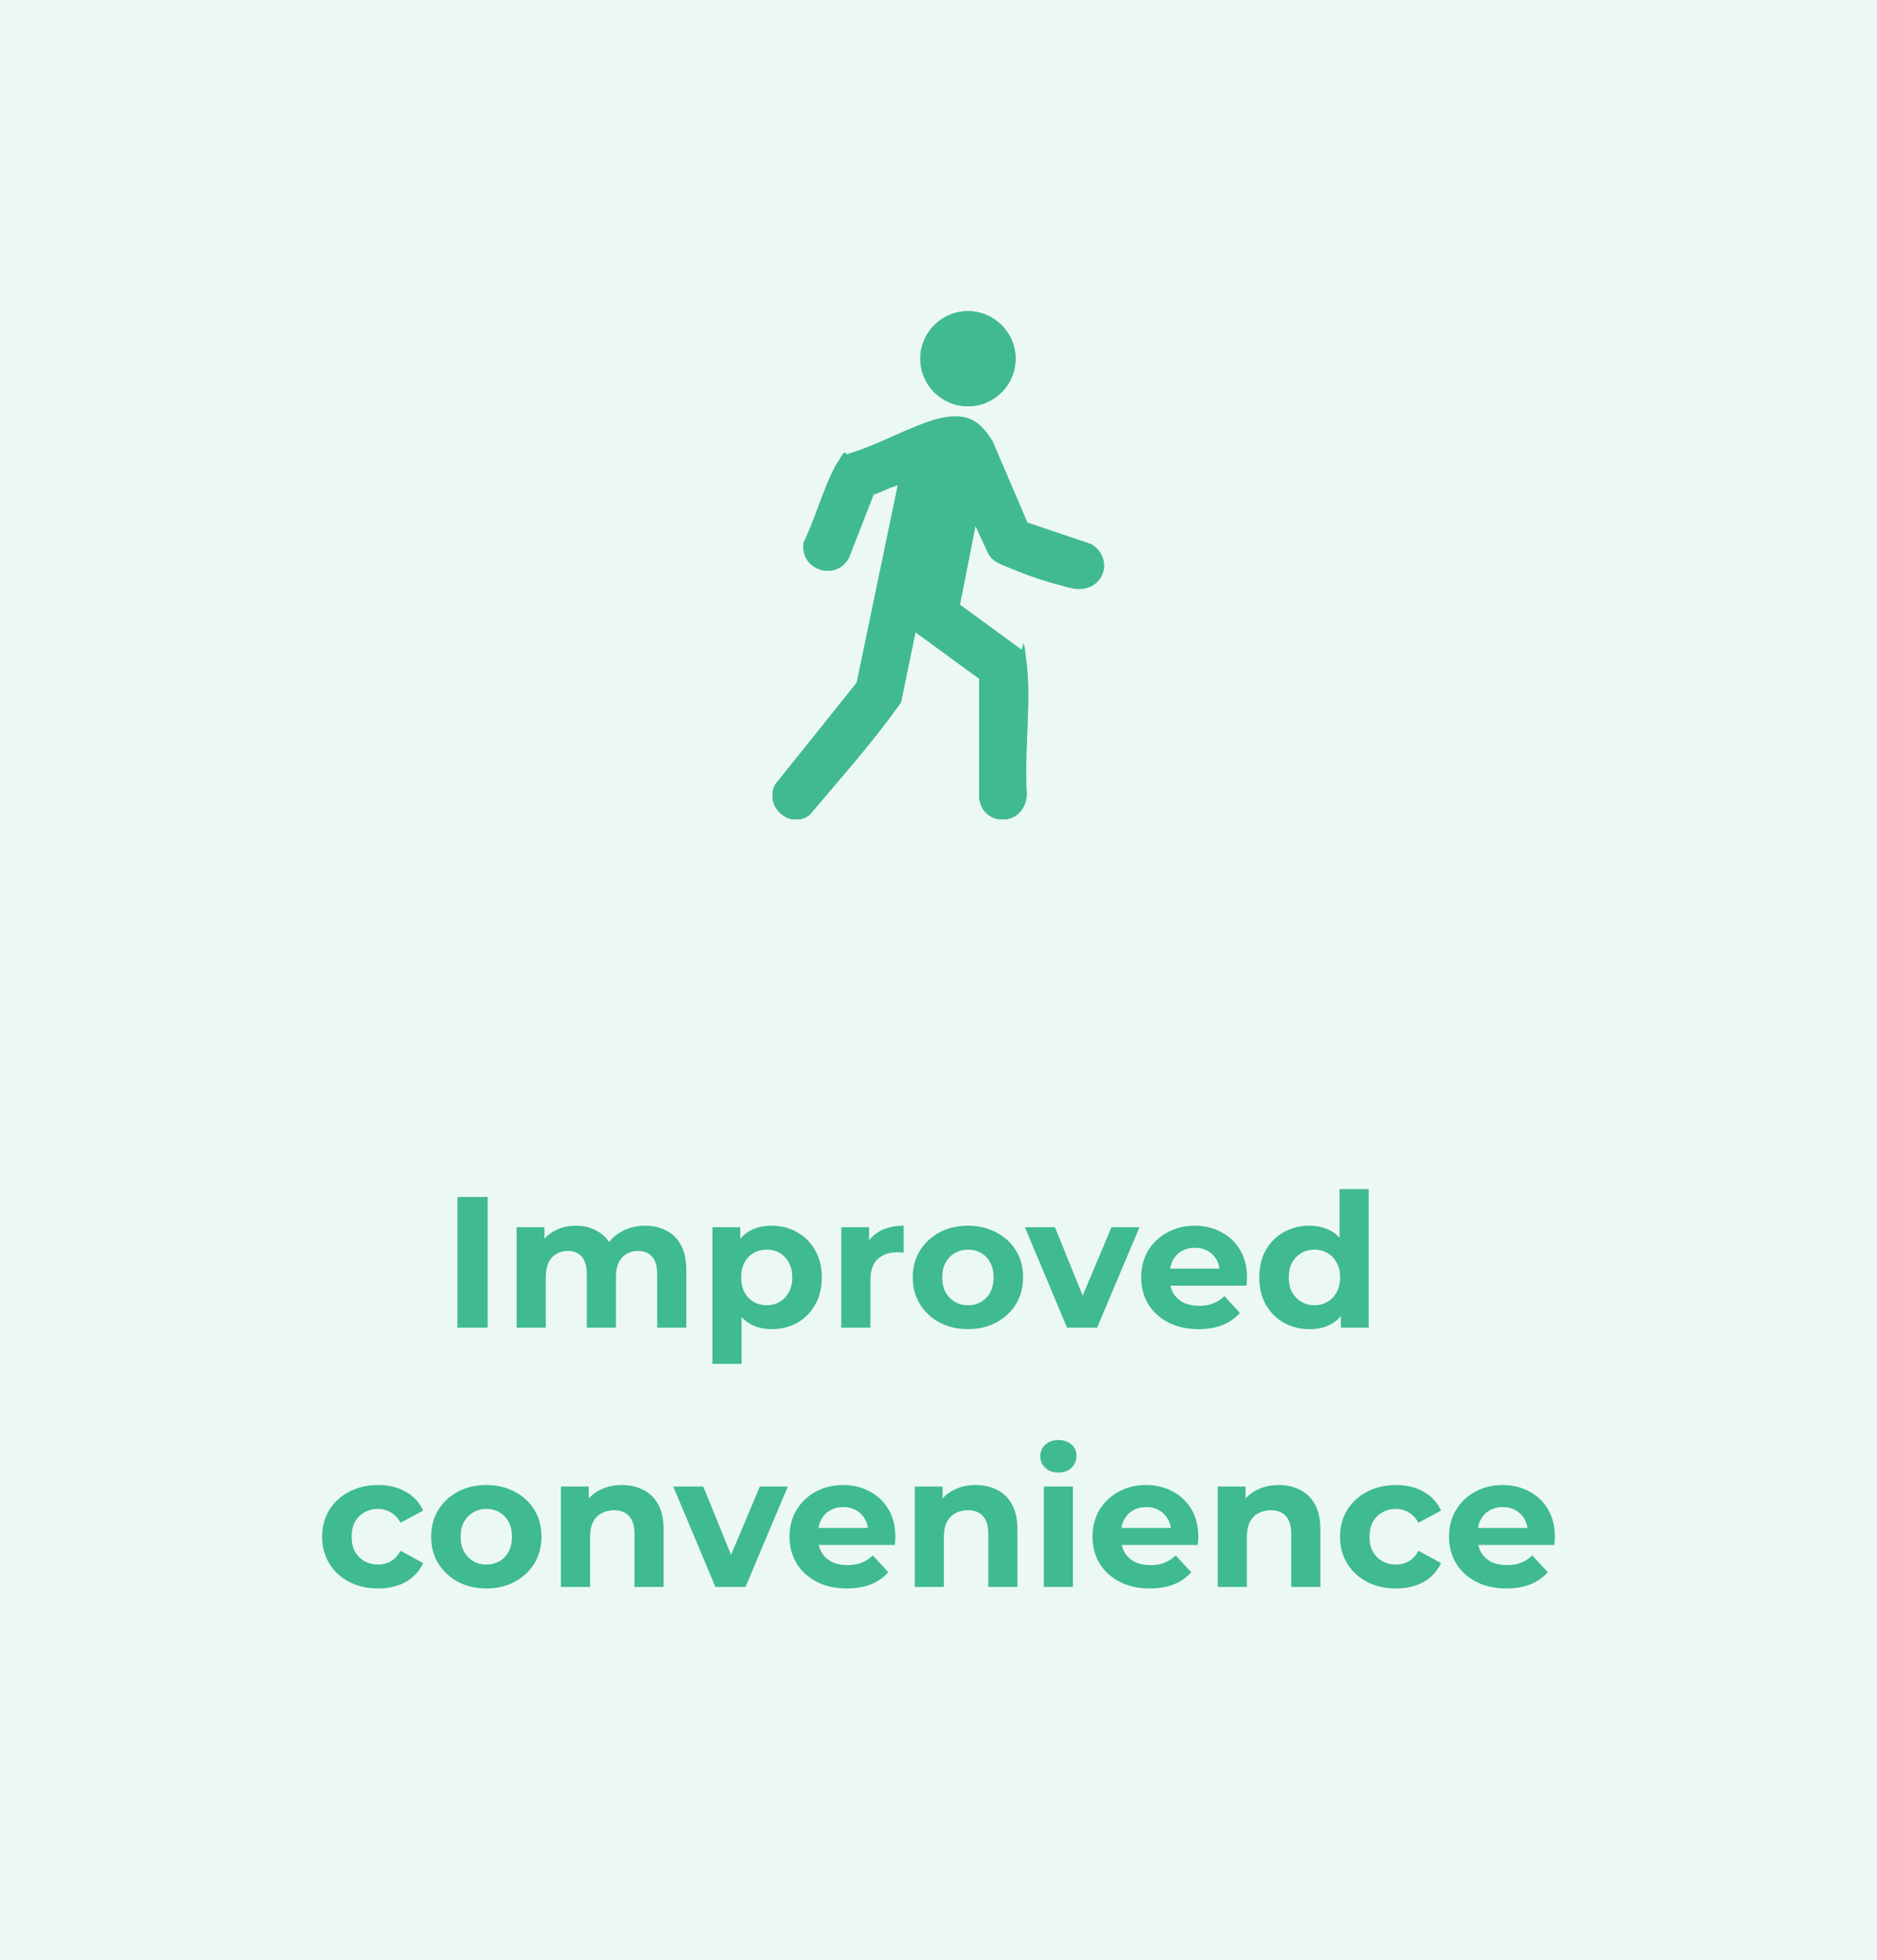 <svg width="181" height="189" viewBox="0 0 181 189" fill="none" xmlns="http://www.w3.org/2000/svg">
<rect width="181" height="189" fill="#3FBA93" fill-opacity="0.1"/>
<g clip-path="url(#clip0_2160_7538)">
<path d="M97.933 34.586C97.933 32.061 95.869 30 93.34 30C90.811 30 88.746 32.061 88.746 34.586C88.746 37.11 90.811 39.171 93.34 39.171C95.869 39.171 97.933 37.11 97.933 34.586ZM99.017 50.352L95.662 42.52C94.527 40.717 92.617 39.841 90.501 40.356C88.385 40.872 84.617 42.933 81.778 43.757C81.211 44.015 80.798 44.427 80.54 44.942C79.353 47.158 78.63 49.992 77.495 52.259C77.03 54.938 80.591 56.123 81.83 53.753L84.204 47.673C84.927 47.467 85.649 47.055 86.32 46.849C86.991 46.642 86.578 46.797 86.527 46.952L82.604 65.81L74.759 75.651C73.624 77.712 76.153 80.031 78.062 78.588C81.056 75.033 84.256 71.477 86.888 67.716L88.282 60.966L94.424 65.449V76.939C94.682 79.721 98.811 79.824 99.017 76.63C98.707 72.611 99.43 68.077 99.017 64.161C98.604 60.245 98.759 63.027 98.346 62.564L92.566 58.339L94.062 50.713L95.353 53.495C95.611 53.804 95.869 54.114 96.23 54.268C97.159 54.783 102.372 56.535 103.456 56.741C106.295 57.257 107.585 54.011 105.262 52.516L99.017 50.404V50.352Z" fill="#41BA93"/>
<path d="M99.017 50.352L105.262 52.465C107.585 53.959 106.295 57.205 103.456 56.69C100.617 56.174 97.159 54.732 96.23 54.217C95.301 53.701 95.611 53.701 95.353 53.444L94.062 50.661L92.566 58.287L98.346 62.512C98.759 62.924 98.966 63.491 99.017 64.109C99.43 68.025 98.759 72.611 99.017 76.578C98.759 79.773 94.682 79.618 94.424 76.887V65.397L88.282 60.915L86.888 67.664C84.204 71.477 81.056 74.981 78.062 78.536C76.153 79.979 73.624 77.712 74.759 75.599L82.656 65.809L86.578 46.952C86.578 46.745 86.475 46.797 86.372 46.848C85.649 47.054 84.978 47.467 84.256 47.673L81.882 53.753C80.643 56.123 77.082 54.938 77.546 52.258C78.63 49.94 79.404 47.158 80.591 44.942C81.778 42.727 81.314 44.015 81.83 43.757C84.669 42.933 87.714 41.078 90.553 40.356C93.391 39.635 94.578 40.717 95.714 42.52L99.069 50.352H99.017Z" fill="#41BA93"/>
<path d="M93.34 39.171C95.877 39.171 97.933 37.118 97.933 34.586C97.933 32.053 95.877 30 93.34 30C90.803 30 88.746 32.053 88.746 34.586C88.746 37.118 90.803 39.171 93.34 39.171Z" fill="#41BA93"/>
</g>
<path d="M44.111 128V115.4H47.027V128H44.111ZM62.221 118.172C62.989 118.172 63.667 118.328 64.255 118.64C64.855 118.94 65.323 119.408 65.659 120.044C66.007 120.668 66.181 121.472 66.181 122.456V128H63.373V122.888C63.373 122.108 63.211 121.532 62.887 121.16C62.563 120.788 62.107 120.602 61.519 120.602C61.111 120.602 60.745 120.698 60.421 120.89C60.097 121.07 59.845 121.346 59.665 121.718C59.485 122.09 59.395 122.564 59.395 123.14V128H56.587V122.888C56.587 122.108 56.425 121.532 56.101 121.16C55.789 120.788 55.339 120.602 54.751 120.602C54.343 120.602 53.977 120.698 53.653 120.89C53.329 121.07 53.077 121.346 52.897 121.718C52.717 122.09 52.627 122.564 52.627 123.14V128H49.819V118.316H52.501V120.962L51.997 120.188C52.333 119.528 52.807 119.03 53.419 118.694C54.043 118.346 54.751 118.172 55.543 118.172C56.431 118.172 57.205 118.4 57.865 118.856C58.537 119.3 58.981 119.984 59.197 120.908L58.207 120.638C58.531 119.882 59.047 119.282 59.755 118.838C60.475 118.394 61.297 118.172 62.221 118.172ZM74.422 128.144C73.606 128.144 72.892 127.964 72.28 127.604C71.668 127.244 71.188 126.698 70.84 125.966C70.504 125.222 70.336 124.286 70.336 123.158C70.336 122.018 70.498 121.082 70.822 120.35C71.146 119.618 71.614 119.072 72.226 118.712C72.838 118.352 73.57 118.172 74.422 118.172C75.334 118.172 76.15 118.382 76.87 118.802C77.602 119.21 78.178 119.786 78.598 120.53C79.03 121.274 79.246 122.15 79.246 123.158C79.246 124.178 79.03 125.06 78.598 125.804C78.178 126.548 77.602 127.124 76.87 127.532C76.15 127.94 75.334 128.144 74.422 128.144ZM68.698 131.492V118.316H71.38V120.296L71.326 123.176L71.506 126.038V131.492H68.698ZM73.936 125.84C74.404 125.84 74.818 125.732 75.178 125.516C75.55 125.3 75.844 124.994 76.06 124.598C76.288 124.19 76.402 123.71 76.402 123.158C76.402 122.594 76.288 122.114 76.06 121.718C75.844 121.322 75.55 121.016 75.178 120.8C74.818 120.584 74.404 120.476 73.936 120.476C73.468 120.476 73.048 120.584 72.676 120.8C72.304 121.016 72.01 121.322 71.794 121.718C71.578 122.114 71.47 122.594 71.47 123.158C71.47 123.71 71.578 124.19 71.794 124.598C72.01 124.994 72.304 125.3 72.676 125.516C73.048 125.732 73.468 125.84 73.936 125.84ZM81.126 128V118.316H83.808V121.052L83.43 120.26C83.718 119.576 84.18 119.06 84.816 118.712C85.452 118.352 86.226 118.172 87.138 118.172V120.764C87.018 120.752 86.91 120.746 86.814 120.746C86.718 120.734 86.616 120.728 86.508 120.728C85.74 120.728 85.116 120.95 84.636 121.394C84.168 121.826 83.934 122.504 83.934 123.428V128H81.126ZM93.345 128.144C92.313 128.144 91.395 127.928 90.591 127.496C89.799 127.064 89.169 126.476 88.701 125.732C88.245 124.976 88.017 124.118 88.017 123.158C88.017 122.186 88.245 121.328 88.701 120.584C89.169 119.828 89.799 119.24 90.591 118.82C91.395 118.388 92.313 118.172 93.345 118.172C94.365 118.172 95.277 118.388 96.081 118.82C96.885 119.24 97.515 119.822 97.971 120.566C98.427 121.31 98.655 122.174 98.655 123.158C98.655 124.118 98.427 124.976 97.971 125.732C97.515 126.476 96.885 127.064 96.081 127.496C95.277 127.928 94.365 128.144 93.345 128.144ZM93.345 125.84C93.813 125.84 94.233 125.732 94.605 125.516C94.977 125.3 95.271 124.994 95.487 124.598C95.703 124.19 95.811 123.71 95.811 123.158C95.811 122.594 95.703 122.114 95.487 121.718C95.271 121.322 94.977 121.016 94.605 120.8C94.233 120.584 93.813 120.476 93.345 120.476C92.877 120.476 92.457 120.584 92.085 120.8C91.713 121.016 91.413 121.322 91.185 121.718C90.969 122.114 90.861 122.594 90.861 123.158C90.861 123.71 90.969 124.19 91.185 124.598C91.413 124.994 91.713 125.3 92.085 125.516C92.457 125.732 92.877 125.84 93.345 125.84ZM102.897 128L98.829 118.316H101.727L105.111 126.65H103.671L107.181 118.316H109.881L105.795 128H102.897ZM115.569 128.144C114.465 128.144 113.493 127.928 112.653 127.496C111.825 127.064 111.183 126.476 110.727 125.732C110.271 124.976 110.043 124.118 110.043 123.158C110.043 122.186 110.265 121.328 110.709 120.584C111.165 119.828 111.783 119.24 112.563 118.82C113.343 118.388 114.225 118.172 115.209 118.172C116.157 118.172 117.009 118.376 117.765 118.784C118.533 119.18 119.139 119.756 119.583 120.512C120.027 121.256 120.249 122.15 120.249 123.194C120.249 123.302 120.243 123.428 120.231 123.572C120.219 123.704 120.207 123.83 120.195 123.95H112.329V122.312H118.719L117.639 122.798C117.639 122.294 117.537 121.856 117.333 121.484C117.129 121.112 116.847 120.824 116.487 120.62C116.127 120.404 115.707 120.296 115.227 120.296C114.747 120.296 114.321 120.404 113.949 120.62C113.589 120.824 113.307 121.118 113.103 121.502C112.899 121.874 112.797 122.318 112.797 122.834V123.266C112.797 123.794 112.911 124.262 113.139 124.67C113.379 125.066 113.709 125.372 114.129 125.588C114.561 125.792 115.065 125.894 115.641 125.894C116.157 125.894 116.607 125.816 116.991 125.66C117.387 125.504 117.747 125.27 118.071 124.958L119.565 126.578C119.121 127.082 118.563 127.472 117.891 127.748C117.219 128.012 116.445 128.144 115.569 128.144ZM126.276 128.144C125.364 128.144 124.542 127.94 123.81 127.532C123.078 127.112 122.496 126.53 122.064 125.786C121.644 125.042 121.434 124.166 121.434 123.158C121.434 122.138 121.644 121.256 122.064 120.512C122.496 119.768 123.078 119.192 123.81 118.784C124.542 118.376 125.364 118.172 126.276 118.172C127.092 118.172 127.806 118.352 128.418 118.712C129.03 119.072 129.504 119.618 129.84 120.35C130.176 121.082 130.344 122.018 130.344 123.158C130.344 124.286 130.182 125.222 129.858 125.966C129.534 126.698 129.066 127.244 128.454 127.604C127.854 127.964 127.128 128.144 126.276 128.144ZM126.762 125.84C127.218 125.84 127.632 125.732 128.004 125.516C128.376 125.3 128.67 124.994 128.886 124.598C129.114 124.19 129.228 123.71 129.228 123.158C129.228 122.594 129.114 122.114 128.886 121.718C128.67 121.322 128.376 121.016 128.004 120.8C127.632 120.584 127.218 120.476 126.762 120.476C126.294 120.476 125.874 120.584 125.502 120.8C125.13 121.016 124.83 121.322 124.602 121.718C124.386 122.114 124.278 122.594 124.278 123.158C124.278 123.71 124.386 124.19 124.602 124.598C124.83 124.994 125.13 125.3 125.502 125.516C125.874 125.732 126.294 125.84 126.762 125.84ZM129.3 128V126.02L129.354 123.14L129.174 120.278V114.644H131.982V128H129.3ZM36.464 153.144C35.42 153.144 34.49 152.934 33.674 152.514C32.858 152.082 32.216 151.488 31.748 150.732C31.292 149.976 31.064 149.118 31.064 148.158C31.064 147.186 31.292 146.328 31.748 145.584C32.216 144.828 32.858 144.24 33.674 143.82C34.49 143.388 35.42 143.172 36.464 143.172C37.484 143.172 38.372 143.388 39.128 143.82C39.884 144.24 40.442 144.846 40.802 145.638L38.624 146.808C38.372 146.352 38.054 146.016 37.67 145.8C37.298 145.584 36.89 145.476 36.446 145.476C35.966 145.476 35.534 145.584 35.15 145.8C34.766 146.016 34.46 146.322 34.232 146.718C34.016 147.114 33.908 147.594 33.908 148.158C33.908 148.722 34.016 149.202 34.232 149.598C34.46 149.994 34.766 150.3 35.15 150.516C35.534 150.732 35.966 150.84 36.446 150.84C36.89 150.84 37.298 150.738 37.67 150.534C38.054 150.318 38.372 149.976 38.624 149.508L40.802 150.696C40.442 151.476 39.884 152.082 39.128 152.514C38.372 152.934 37.484 153.144 36.464 153.144ZM46.904 153.144C45.872 153.144 44.954 152.928 44.15 152.496C43.358 152.064 42.728 151.476 42.26 150.732C41.804 149.976 41.576 149.118 41.576 148.158C41.576 147.186 41.804 146.328 42.26 145.584C42.728 144.828 43.358 144.24 44.15 143.82C44.954 143.388 45.872 143.172 46.904 143.172C47.924 143.172 48.836 143.388 49.64 143.82C50.444 144.24 51.074 144.822 51.53 145.566C51.986 146.31 52.214 147.174 52.214 148.158C52.214 149.118 51.986 149.976 51.53 150.732C51.074 151.476 50.444 152.064 49.64 152.496C48.836 152.928 47.924 153.144 46.904 153.144ZM46.904 150.84C47.372 150.84 47.792 150.732 48.164 150.516C48.536 150.3 48.83 149.994 49.046 149.598C49.262 149.19 49.37 148.71 49.37 148.158C49.37 147.594 49.262 147.114 49.046 146.718C48.83 146.322 48.536 146.016 48.164 145.8C47.792 145.584 47.372 145.476 46.904 145.476C46.436 145.476 46.016 145.584 45.644 145.8C45.272 146.016 44.972 146.322 44.744 146.718C44.528 147.114 44.42 147.594 44.42 148.158C44.42 148.71 44.528 149.19 44.744 149.598C44.972 149.994 45.272 150.3 45.644 150.516C46.016 150.732 46.436 150.84 46.904 150.84ZM59.977 143.172C60.745 143.172 61.429 143.328 62.029 143.64C62.641 143.94 63.121 144.408 63.469 145.044C63.817 145.668 63.991 146.472 63.991 147.456V153H61.183V147.888C61.183 147.108 61.009 146.532 60.661 146.16C60.325 145.788 59.845 145.602 59.221 145.602C58.777 145.602 58.375 145.698 58.015 145.89C57.667 146.07 57.391 146.352 57.187 146.736C56.995 147.12 56.899 147.612 56.899 148.212V153H54.091V143.316H56.773V145.998L56.269 145.188C56.617 144.54 57.115 144.042 57.763 143.694C58.411 143.346 59.149 143.172 59.977 143.172ZM68.989 153L64.921 143.316H67.819L71.203 151.65H69.763L73.272 143.316H75.972L71.886 153H68.989ZM81.661 153.144C80.557 153.144 79.585 152.928 78.745 152.496C77.917 152.064 77.275 151.476 76.819 150.732C76.363 149.976 76.135 149.118 76.135 148.158C76.135 147.186 76.357 146.328 76.801 145.584C77.257 144.828 77.875 144.24 78.655 143.82C79.435 143.388 80.317 143.172 81.301 143.172C82.249 143.172 83.101 143.376 83.857 143.784C84.625 144.18 85.231 144.756 85.675 145.512C86.119 146.256 86.341 147.15 86.341 148.194C86.341 148.302 86.335 148.428 86.323 148.572C86.311 148.704 86.299 148.83 86.287 148.95H78.421V147.312H84.811L83.731 147.798C83.731 147.294 83.629 146.856 83.425 146.484C83.221 146.112 82.939 145.824 82.579 145.62C82.219 145.404 81.799 145.296 81.319 145.296C80.839 145.296 80.413 145.404 80.041 145.62C79.681 145.824 79.399 146.118 79.195 146.502C78.991 146.874 78.889 147.318 78.889 147.834V148.266C78.889 148.794 79.003 149.262 79.231 149.67C79.471 150.066 79.801 150.372 80.221 150.588C80.653 150.792 81.157 150.894 81.733 150.894C82.249 150.894 82.699 150.816 83.083 150.66C83.479 150.504 83.839 150.27 84.163 149.958L85.657 151.578C85.213 152.082 84.655 152.472 83.983 152.748C83.311 153.012 82.537 153.144 81.661 153.144ZM94.096 143.172C94.864 143.172 95.548 143.328 96.148 143.64C96.76 143.94 97.24 144.408 97.588 145.044C97.936 145.668 98.11 146.472 98.11 147.456V153H95.302V147.888C95.302 147.108 95.128 146.532 94.78 146.16C94.444 145.788 93.964 145.602 93.34 145.602C92.896 145.602 92.494 145.698 92.134 145.89C91.786 146.07 91.51 146.352 91.306 146.736C91.114 147.12 91.018 147.612 91.018 148.212V153H88.21V143.316H90.892V145.998L90.388 145.188C90.736 144.54 91.234 144.042 91.882 143.694C92.53 143.346 93.268 143.172 94.096 143.172ZM100.655 153V143.316H103.463V153H100.655ZM102.059 141.966C101.543 141.966 101.123 141.816 100.799 141.516C100.475 141.216 100.313 140.844 100.313 140.4C100.313 139.956 100.475 139.584 100.799 139.284C101.123 138.984 101.543 138.834 102.059 138.834C102.575 138.834 102.995 138.978 103.319 139.266C103.643 139.542 103.805 139.902 103.805 140.346C103.805 140.814 103.643 141.204 103.319 141.516C103.007 141.816 102.587 141.966 102.059 141.966ZM110.875 153.144C109.771 153.144 108.799 152.928 107.959 152.496C107.131 152.064 106.489 151.476 106.033 150.732C105.577 149.976 105.349 149.118 105.349 148.158C105.349 147.186 105.571 146.328 106.015 145.584C106.471 144.828 107.089 144.24 107.869 143.82C108.649 143.388 109.531 143.172 110.515 143.172C111.463 143.172 112.315 143.376 113.071 143.784C113.839 144.18 114.445 144.756 114.889 145.512C115.333 146.256 115.555 147.15 115.555 148.194C115.555 148.302 115.549 148.428 115.537 148.572C115.525 148.704 115.513 148.83 115.501 148.95H107.635V147.312H114.025L112.945 147.798C112.945 147.294 112.843 146.856 112.639 146.484C112.435 146.112 112.153 145.824 111.793 145.62C111.433 145.404 111.013 145.296 110.533 145.296C110.053 145.296 109.627 145.404 109.255 145.62C108.895 145.824 108.613 146.118 108.409 146.502C108.205 146.874 108.103 147.318 108.103 147.834V148.266C108.103 148.794 108.217 149.262 108.445 149.67C108.685 150.066 109.015 150.372 109.435 150.588C109.867 150.792 110.371 150.894 110.947 150.894C111.463 150.894 111.913 150.816 112.297 150.66C112.693 150.504 113.053 150.27 113.377 149.958L114.871 151.578C114.427 152.082 113.869 152.472 113.197 152.748C112.525 153.012 111.751 153.144 110.875 153.144ZM123.311 143.172C124.079 143.172 124.763 143.328 125.363 143.64C125.975 143.94 126.455 144.408 126.803 145.044C127.151 145.668 127.325 146.472 127.325 147.456V153H124.517V147.888C124.517 147.108 124.343 146.532 123.995 146.16C123.659 145.788 123.179 145.602 122.555 145.602C122.111 145.602 121.709 145.698 121.349 145.89C121.001 146.07 120.725 146.352 120.521 146.736C120.329 147.12 120.233 147.612 120.233 148.212V153H117.425V143.316H120.107V145.998L119.603 145.188C119.951 144.54 120.449 144.042 121.097 143.694C121.745 143.346 122.483 143.172 123.311 143.172ZM134.621 153.144C133.577 153.144 132.647 152.934 131.831 152.514C131.015 152.082 130.373 151.488 129.905 150.732C129.449 149.976 129.221 149.118 129.221 148.158C129.221 147.186 129.449 146.328 129.905 145.584C130.373 144.828 131.015 144.24 131.831 143.82C132.647 143.388 133.577 143.172 134.621 143.172C135.641 143.172 136.529 143.388 137.285 143.82C138.041 144.24 138.599 144.846 138.959 145.638L136.781 146.808C136.529 146.352 136.211 146.016 135.827 145.8C135.455 145.584 135.047 145.476 134.603 145.476C134.123 145.476 133.691 145.584 133.307 145.8C132.923 146.016 132.617 146.322 132.389 146.718C132.173 147.114 132.065 147.594 132.065 148.158C132.065 148.722 132.173 149.202 132.389 149.598C132.617 149.994 132.923 150.3 133.307 150.516C133.691 150.732 134.123 150.84 134.603 150.84C135.047 150.84 135.455 150.738 135.827 150.534C136.211 150.318 136.529 149.976 136.781 149.508L138.959 150.696C138.599 151.476 138.041 152.082 137.285 152.514C136.529 152.934 135.641 153.144 134.621 153.144ZM145.258 153.144C144.154 153.144 143.182 152.928 142.342 152.496C141.514 152.064 140.872 151.476 140.416 150.732C139.96 149.976 139.732 149.118 139.732 148.158C139.732 147.186 139.954 146.328 140.398 145.584C140.854 144.828 141.472 144.24 142.252 143.82C143.032 143.388 143.914 143.172 144.898 143.172C145.846 143.172 146.698 143.376 147.454 143.784C148.222 144.18 148.828 144.756 149.272 145.512C149.716 146.256 149.938 147.15 149.938 148.194C149.938 148.302 149.932 148.428 149.92 148.572C149.908 148.704 149.896 148.83 149.884 148.95H142.018V147.312H148.408L147.328 147.798C147.328 147.294 147.226 146.856 147.022 146.484C146.818 146.112 146.536 145.824 146.176 145.62C145.816 145.404 145.396 145.296 144.916 145.296C144.436 145.296 144.01 145.404 143.638 145.62C143.278 145.824 142.996 146.118 142.792 146.502C142.588 146.874 142.486 147.318 142.486 147.834V148.266C142.486 148.794 142.6 149.262 142.828 149.67C143.068 150.066 143.398 150.372 143.818 150.588C144.25 150.792 144.754 150.894 145.33 150.894C145.846 150.894 146.296 150.816 146.68 150.66C147.076 150.504 147.436 150.27 147.76 149.958L149.254 151.578C148.81 152.082 148.252 152.472 147.58 152.748C146.908 153.012 146.134 153.144 145.258 153.144Z" fill="#3FBA93"/>
<defs>
<clipPath id="clip0_2160_7538">
<rect width="32" height="49" fill="white" transform="translate(74.5 30)"/>
</clipPath>
</defs>
</svg>

